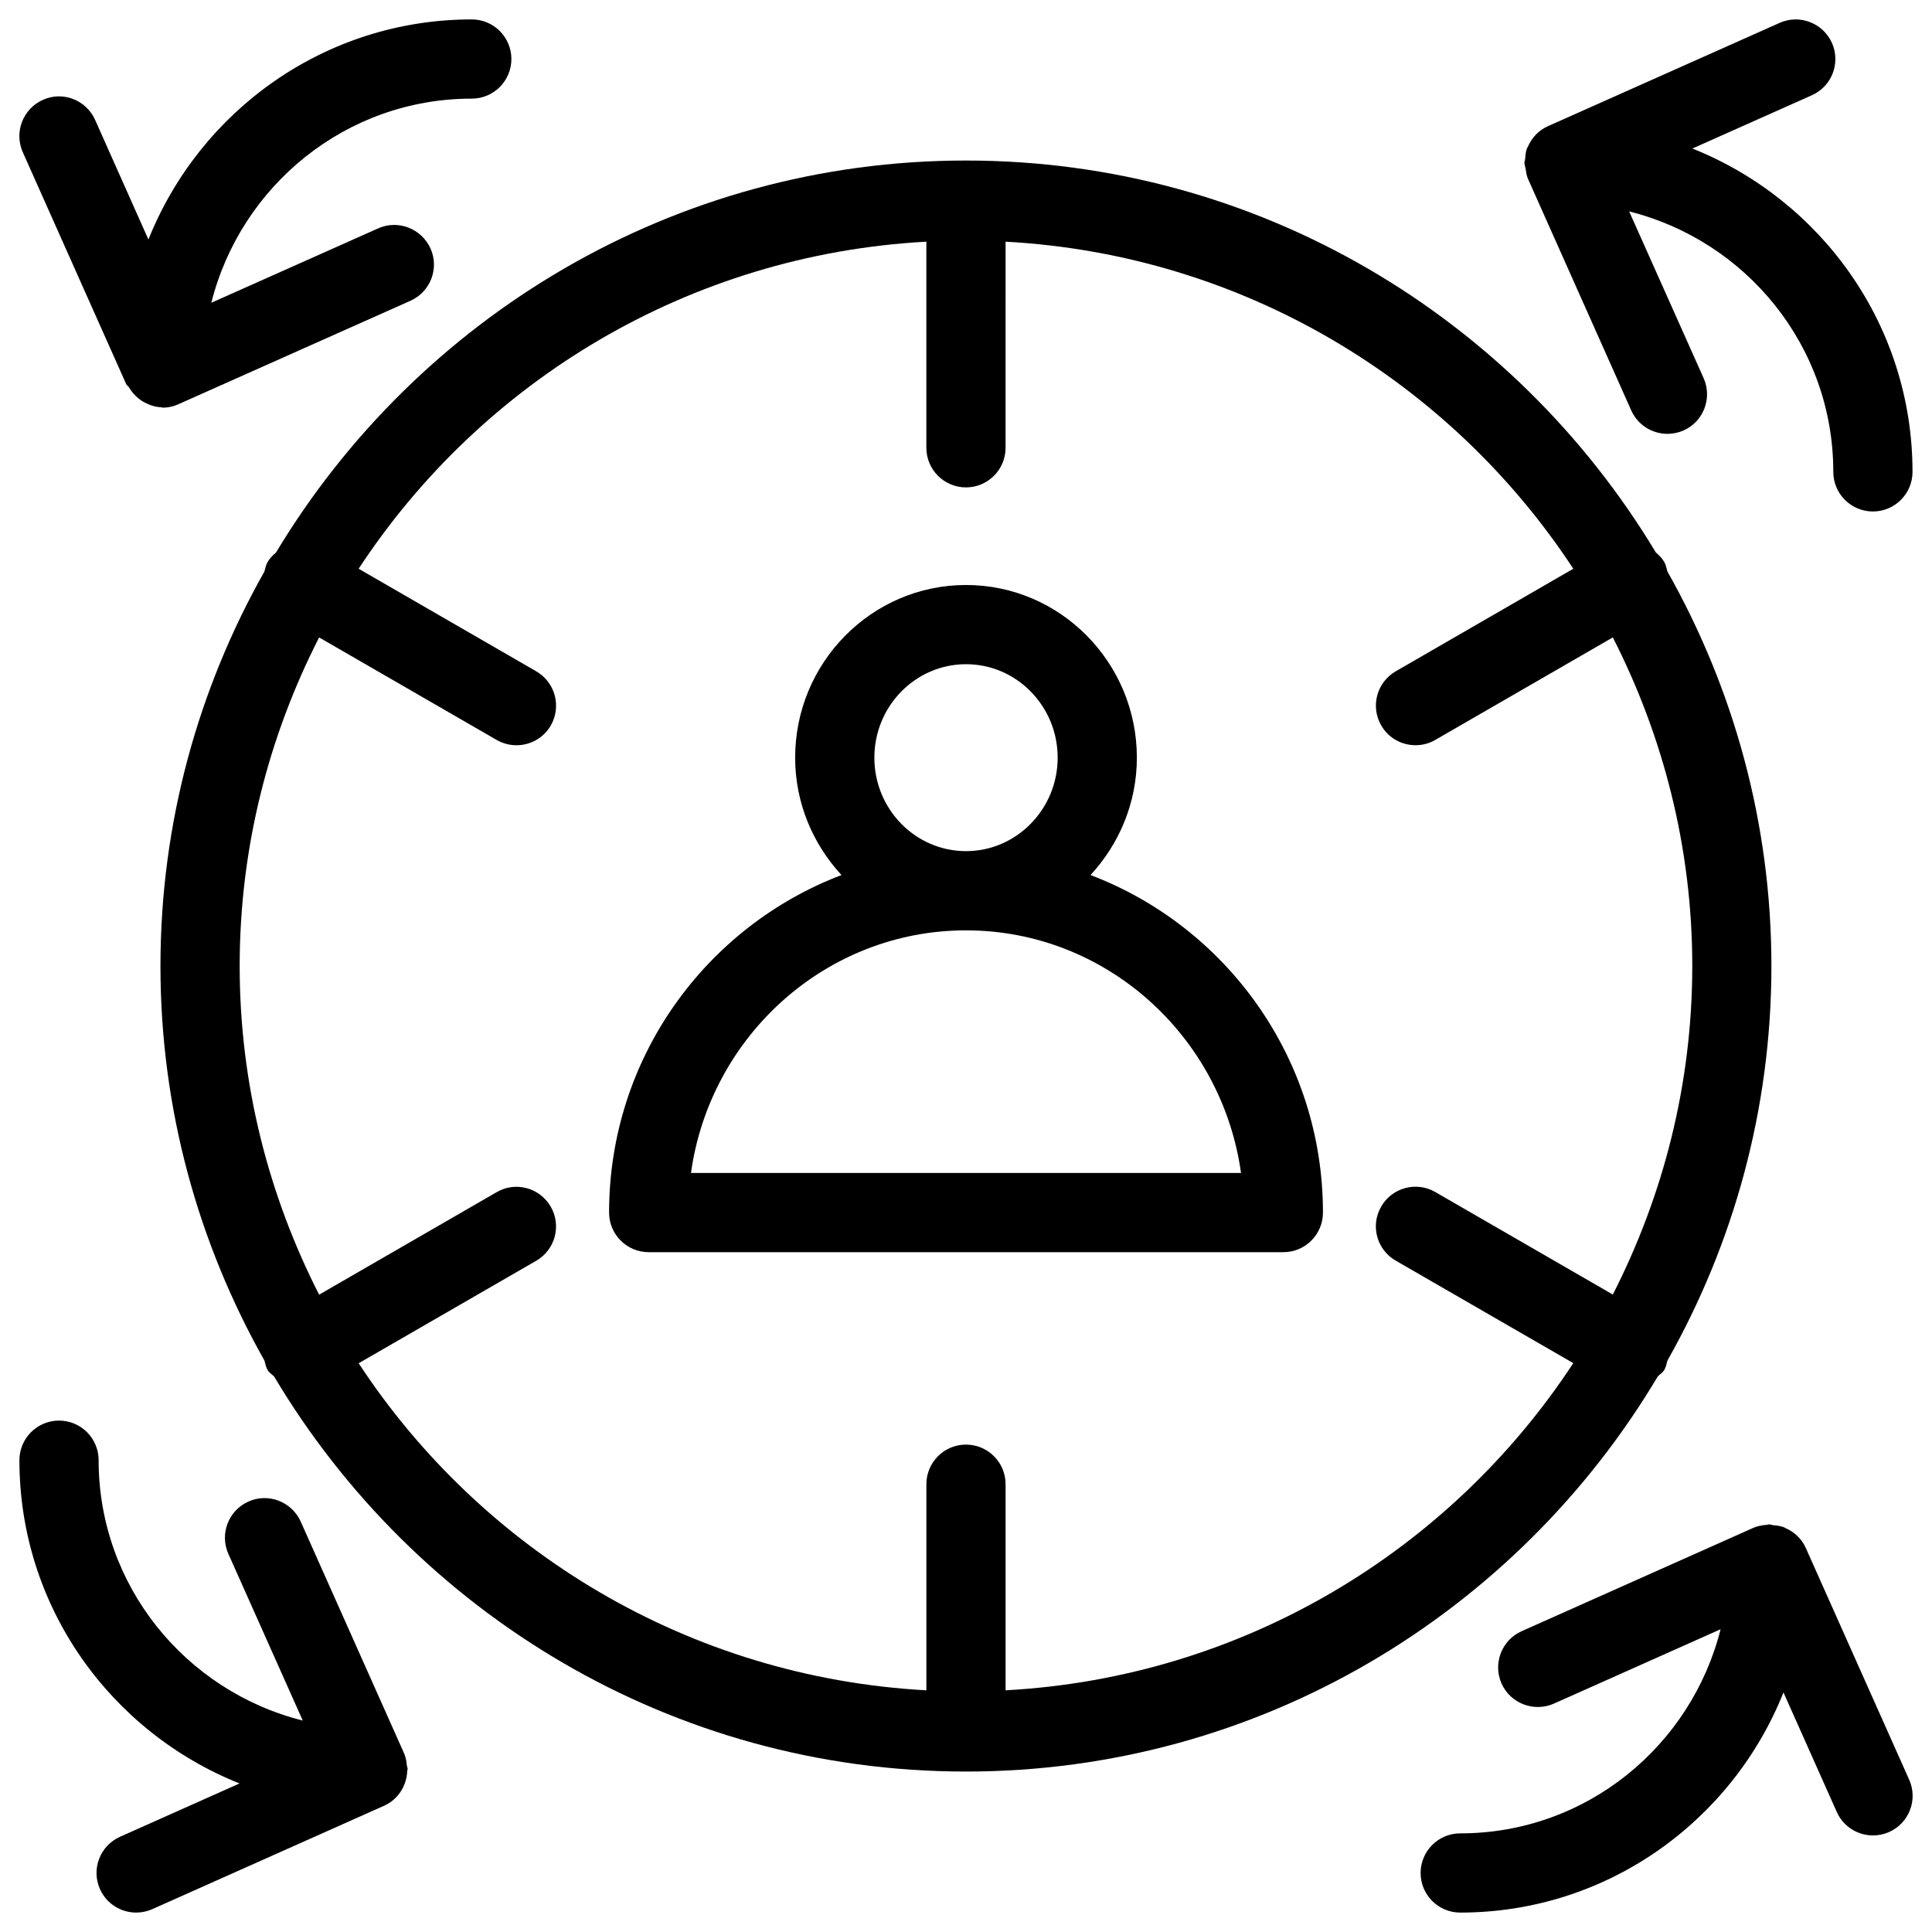 <?xml version="1.0" encoding="UTF-8"?>
<!-- Uploaded to: SVG Repo, www.svgrepo.com, Generator: SVG Repo Mixer Tools -->
<svg fill="#000000" width="800px" height="800px" version="1.1" viewBox="144 144 512 512" xmlns="http://www.w3.org/2000/svg">
 <g>
  <path d="m433 375.9c7.559-8.188 12.281-19.082 12.281-31.109 0-25.234-20.32-45.762-45.281-45.762-24.957 0-45.277 20.531-45.277 45.762 0 12.051 4.723 22.922 12.281 31.109-35.855 13.625-61.59 48.43-61.59 89.445 0 5.793 4.703 10.496 10.496 10.496h168.19c5.793 0 10.496-4.703 10.496-10.496 0-41.016-25.715-75.82-61.594-89.445zm-57.285-31.109c0-13.664 10.895-24.77 24.289-24.77s24.289 11.105 24.289 24.77c0 13.645-10.914 24.77-24.289 24.77-13.395 0-24.289-11.102-24.289-24.77zm-48.598 110.06c5.039-36.297 35.812-64.297 72.883-64.297 37.094 0 67.824 28.023 72.883 64.297z"/>
  <path d="m583.34 508.76c0.547-0.586 1.281-0.965 1.699-1.68 0.461-0.797 0.609-1.66 0.84-2.5 17.488-30.941 27.562-66.586 27.562-104.58s-10.098-73.641-27.562-104.56c-0.23-0.84-0.379-1.723-0.84-2.519-0.586-1.008-1.387-1.785-2.227-2.519-37.344-62.109-105.21-103.86-182.82-103.86-77.609 0-145.48 41.773-182.84 103.87-0.84 0.734-1.637 1.512-2.227 2.519-0.461 0.797-0.629 1.68-0.859 2.539-17.469 30.941-27.543 66.566-27.543 104.54 0 37.996 10.098 73.621 27.562 104.56 0.23 0.859 0.379 1.723 0.84 2.519 0.418 0.734 1.156 1.113 1.723 1.699 37.262 62.555 105.38 104.69 183.34 104.69s146.1-42.133 183.34-104.71zm-172.85 83.191v-54.621c0-5.793-4.703-10.496-10.496-10.496s-10.496 4.703-10.496 10.496v54.621c-62.914-3.422-117.85-37.008-150.45-86.676l47.062-27.164c5.016-2.898 6.738-9.301 3.84-14.336-2.918-5.039-9.363-6.758-14.336-3.84l-47.043 27.164c-13.352-26.199-21.055-55.738-21.055-87.098 0-31.363 7.684-60.898 21.055-87.074l47.043 27.164c1.66 0.945 3.465 1.406 5.246 1.406 3.633 0 7.16-1.867 9.109-5.246 2.879-5.023 1.156-11.445-3.859-14.344l-47.066-27.184c32.602-49.688 87.535-83.254 150.45-86.676v54.621c0 5.793 4.703 10.496 10.496 10.496 5.793 0 10.496-4.703 10.496-10.496l0.004-54.621c62.891 3.422 117.83 36.988 150.45 86.676l-47.066 27.184c-5.016 2.898-6.738 9.32-3.84 14.336 1.93 3.379 5.481 5.246 9.09 5.246 1.785 0 3.59-0.441 5.246-1.406l47.043-27.164c13.352 26.176 21.055 55.734 21.055 87.074 0 31.34-7.703 60.898-21.055 87.074l-47.043-27.164c-4.996-2.898-11.441-1.195-14.336 3.84-2.918 5.016-1.195 11.441 3.84 14.336l47.062 27.164c-32.598 49.699-87.535 83.285-150.45 86.707z"/>
  <path d="m251.82 611.87c-0.105-1.176-0.316-2.332-0.797-3.359l-27.332-61.277c-2.371-5.269-8.566-7.684-13.855-5.312-5.289 2.371-7.684 8.566-5.312 13.875l19.711 44.168c-30.984-7.766-54.098-35.645-54.098-69 0-5.793-4.703-10.496-10.496-10.496s-10.496 4.703-10.496 10.496c0 38.879 24.227 72.066 58.336 85.668l-31.676 14.129c-5.289 2.371-7.684 8.566-5.312 13.875 1.742 3.906 5.582 6.215 9.594 6.215 1.426 0 2.875-0.293 4.262-0.902l61.445-27.414c3.777-1.699 5.984-5.352 6.129-9.238 0-0.168 0.105-0.316 0.105-0.484v-0.043c-0.02-0.289-0.164-0.582-0.207-0.898z"/>
  <path d="m548.29 188.63c0.148 0.988 0.273 1.973 0.672 2.832l27.332 61.297c1.742 3.906 5.582 6.215 9.594 6.215 1.426 0 2.898-0.293 4.281-0.902 5.289-2.352 7.66-8.566 5.312-13.855l-19.734-44.188c30.984 7.766 54.098 35.645 54.098 69.023 0 5.793 4.703 10.496 10.496 10.496 5.793 0 10.496-4.703 10.496-10.496 0-38.898-24.227-72.086-58.336-85.691l31.676-14.129c5.289-2.352 7.66-8.566 5.312-13.855-2.371-5.289-8.586-7.684-13.875-5.312l-61.445 27.395c-2.414 1.07-4.262 3.066-5.289 5.481-0.02 0.062-0.062 0.082-0.082 0.148-0.02 0.062-0.105 0.125-0.125 0.188-0.355 0.945-0.418 1.93-0.504 2.918-0.02 0.336-0.188 0.609-0.188 0.945 0 0.02 0.02 0.043 0.02 0.062 0.016 0.508 0.207 0.949 0.289 1.43z"/>
  <path d="m649.95 615.63-27.414-61.445c-1.113-2.477-3.106-4.242-5.414-5.246-0.082-0.043-0.148-0.105-0.23-0.148-0.965-0.398-2.016-0.523-3.066-0.609-0.336-0.043-0.652-0.211-1.008-0.211-0.02 0-0.043 0.02-0.062 0.02-0.168 0-0.336 0.082-0.504 0.105-1.301 0.082-2.562 0.336-3.695 0.84l-61.316 27.352c-5.289 2.371-7.66 8.566-5.312 13.875 2.371 5.289 8.586 7.641 13.875 5.312l44.168-19.711c-7.789 30.984-35.645 54.098-69 54.098-5.793 0-10.496 4.703-10.496 10.496s4.703 10.496 10.496 10.496c38.879 0 72.066-24.227 85.668-58.336l14.129 31.676c1.742 3.906 5.582 6.215 9.594 6.215 1.426 0 2.898-0.293 4.281-0.902 5.289-2.371 7.684-8.562 5.309-13.875z"/>
  <path d="m177.44 245.79c0.168 0.355 0.547 0.523 0.734 0.859 0.691 1.156 1.531 2.144 2.582 2.984 0.48 0.355 0.902 0.691 1.449 0.965 1.387 0.754 2.918 1.281 4.598 1.344 0.082 0 0.168 0.082 0.25 0.082 0.02 0 0.043-0.02 0.062-0.02 0.02 0 0.043 0.02 0.062 0.02 1.574 0 3.023-0.379 4.344-1.008l61.254-27.312c5.289-2.352 7.684-8.566 5.312-13.855-2.391-5.285-8.605-7.699-13.875-5.328l-44.207 19.711c7.789-30.984 35.664-54.094 69.02-54.094 5.793 0 10.496-4.703 10.496-10.496s-4.703-10.496-10.496-10.496c-38.898 0-72.086 24.227-85.691 58.336l-14.125-31.699c-2.352-5.289-8.586-7.727-13.855-5.312-5.289 2.375-7.68 8.566-5.309 13.879z"/>
 </g>
</svg>